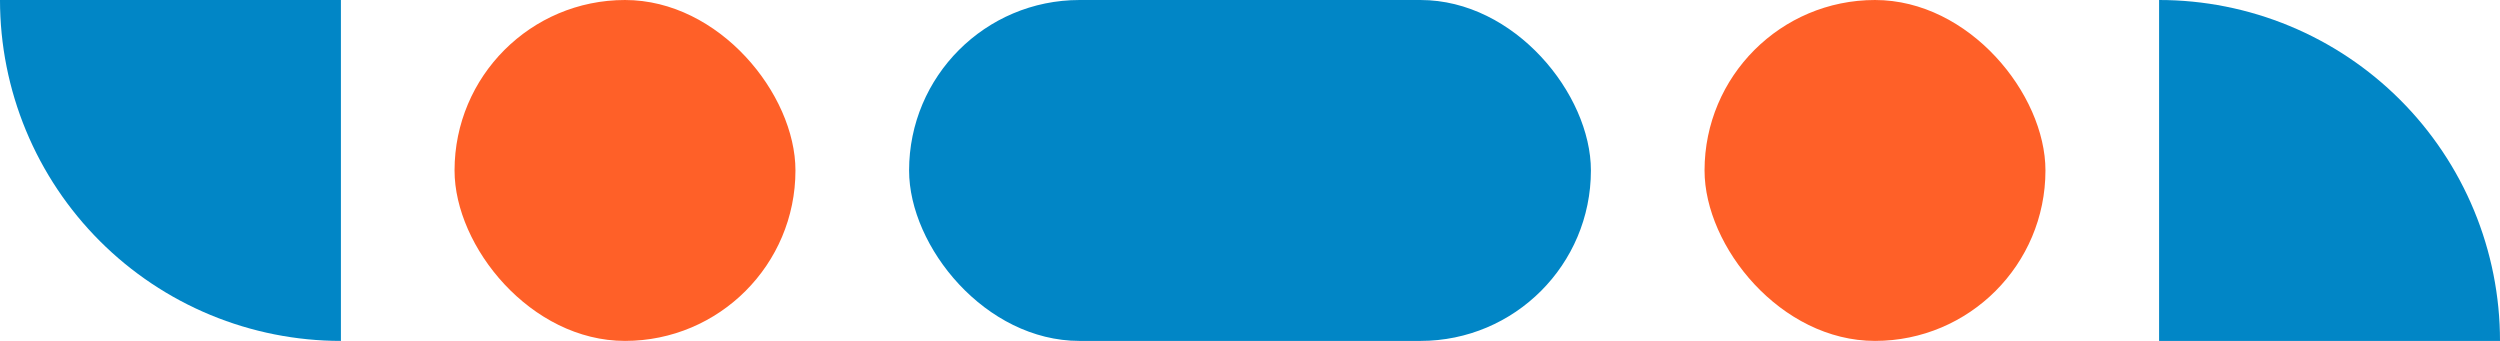 <svg width="352" height="48" viewBox="0 0 352 48" fill="none" xmlns="http://www.w3.org/2000/svg">
<rect x="288" y="48" width="48" height="48" rx="24" transform="rotate(180 288 48)" fill="#FF6028"/>
<rect x="112" y="48" width="48" height="48" rx="24" transform="rotate(180 112 48)" fill="#FF6028"/>
<rect x="224" y="48" width="96" height="48" rx="24" transform="rotate(180 224 48)" fill="#0186C6"/>
<path d="M0 0C0 6.303 1.242 12.545 3.654 18.369C6.066 24.192 9.602 29.484 14.059 33.941C18.516 38.398 23.808 41.934 29.631 44.346C35.455 46.758 41.697 48 48 48L48 0H0Z" fill="#0186C6"/>
<path d="M352 48C352 41.697 350.758 35.455 348.346 29.631C345.934 23.808 342.398 18.516 337.941 14.059C333.484 9.602 328.192 6.066 322.369 3.654C316.545 1.242 310.303 -2.75533e-07 304 0L304 48H352Z" fill="#0186C6"/>
</svg>

